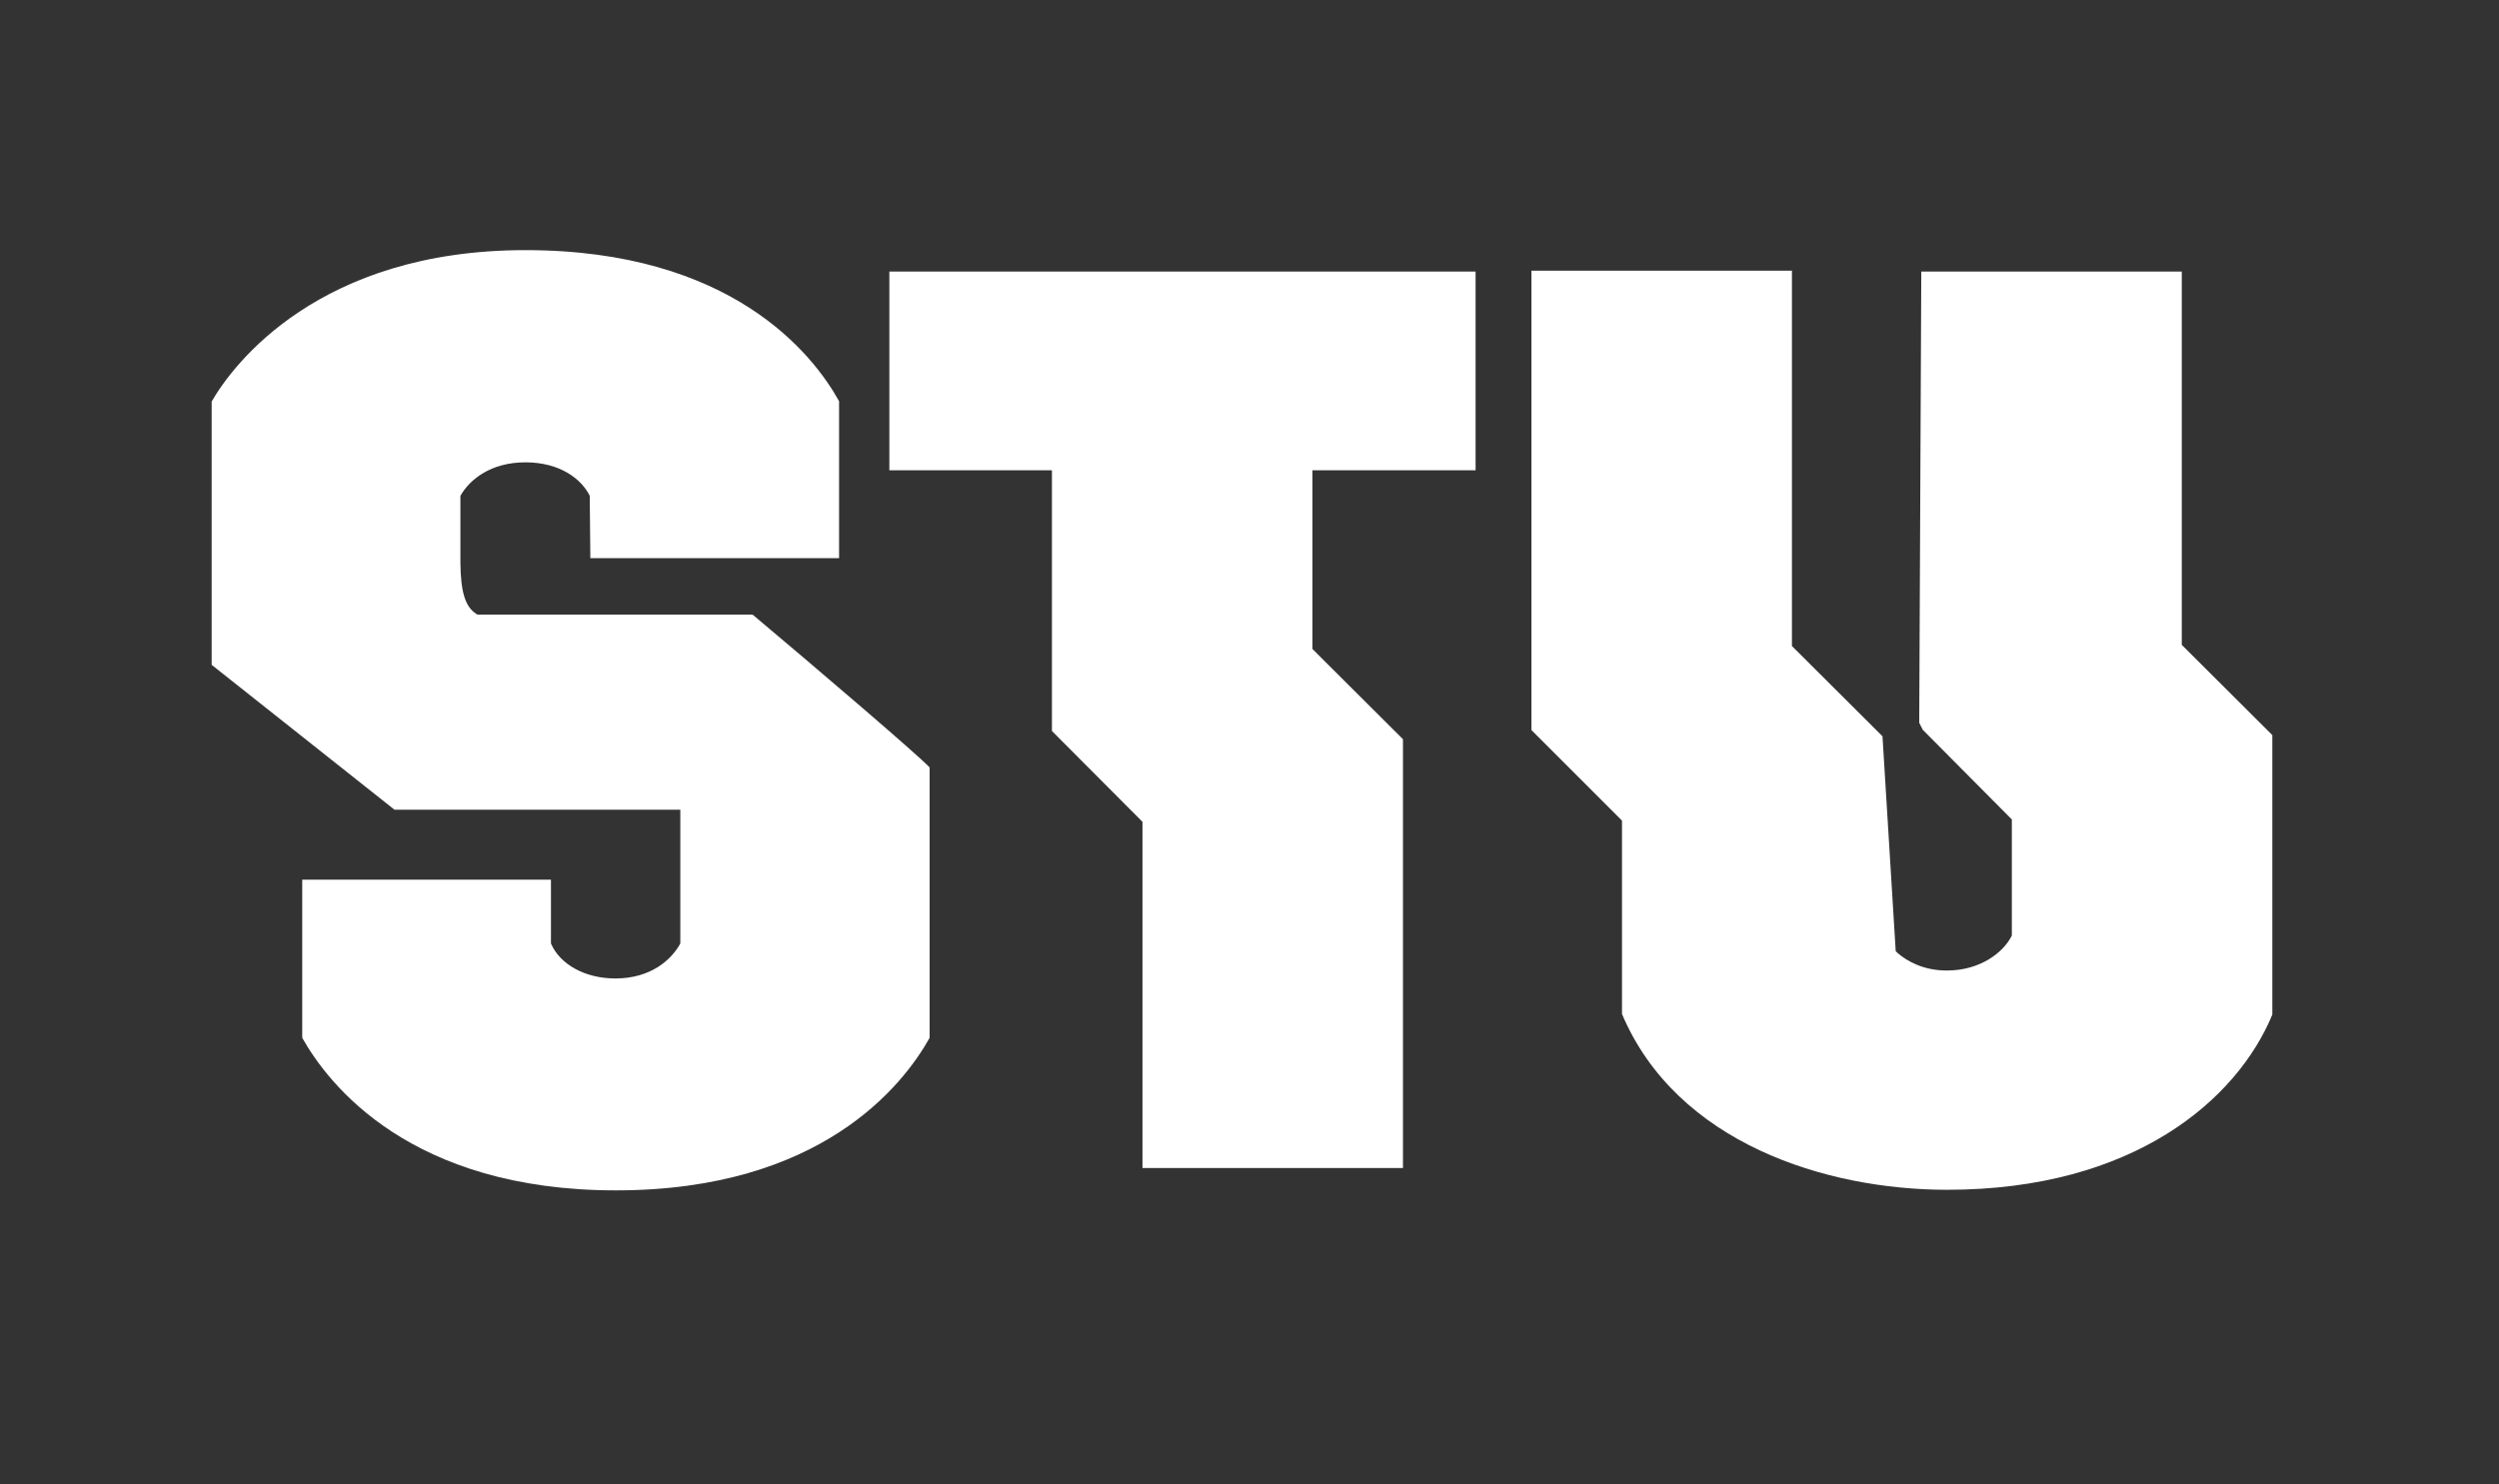 <svg xmlns="http://www.w3.org/2000/svg" id="Layer_1" viewBox="0 0 85 50.5"><rect x="0" y="0" width="85" height="50.5" fill="#333333" stroke="none"/><polygon points="30.25 16 35.78 16 35.78 24.87 38.86 27.96 38.86 39.74 47.72 39.74 47.72 25.15 44.64 22.08 44.64 16 50.19 16 50.19 9.24 30.25 9.24 30.25 16" style="fill:#fff;"></polygon><path d="M25.58,20.91h-9.34l-.05-.03c-.36-.24-.52-.72-.53-1.74v-2.27c.31-.55,1.03-1.14,2.21-1.14s1.91.57,2.19,1.14v.09l.02,2.03h8.46v-5.34c-.88-1.59-3.65-5.14-10.67-5.14s-9.94,3.88-10.67,5.15v8.96l6.22,4.93h9.72v4.55c-.31.57-1.02,1.19-2.21,1.19-1.02,0-1.88-.47-2.19-1.19v-2.17h-8.46v5.38c.9,1.6,3.69,5.19,10.67,5.19s9.77-3.58,10.67-5.19v-9.2c-.38-.41-3.83-3.36-6.01-5.19h-.02Z" style="fill:#fff;"></path><path d="M74.21,21.96v-12.72h-8.86l-.07,15.35.12.24,3.03,3.05v3.95c-.28.57-1.07,1.19-2.21,1.19-.79,0-1.34-.31-1.67-.59l-.07-.07-.45-7.31-3.08-3.07v-12.77h-8.86v15.63l3.08,3.08v6.58c1.86,4.39,6.93,5.98,11.06,5.98,6.36,0,9.87-3.08,11.06-5.96v-9.51l-3.08-3.07h-.02Z" style="fill:#fff;"></path></svg>